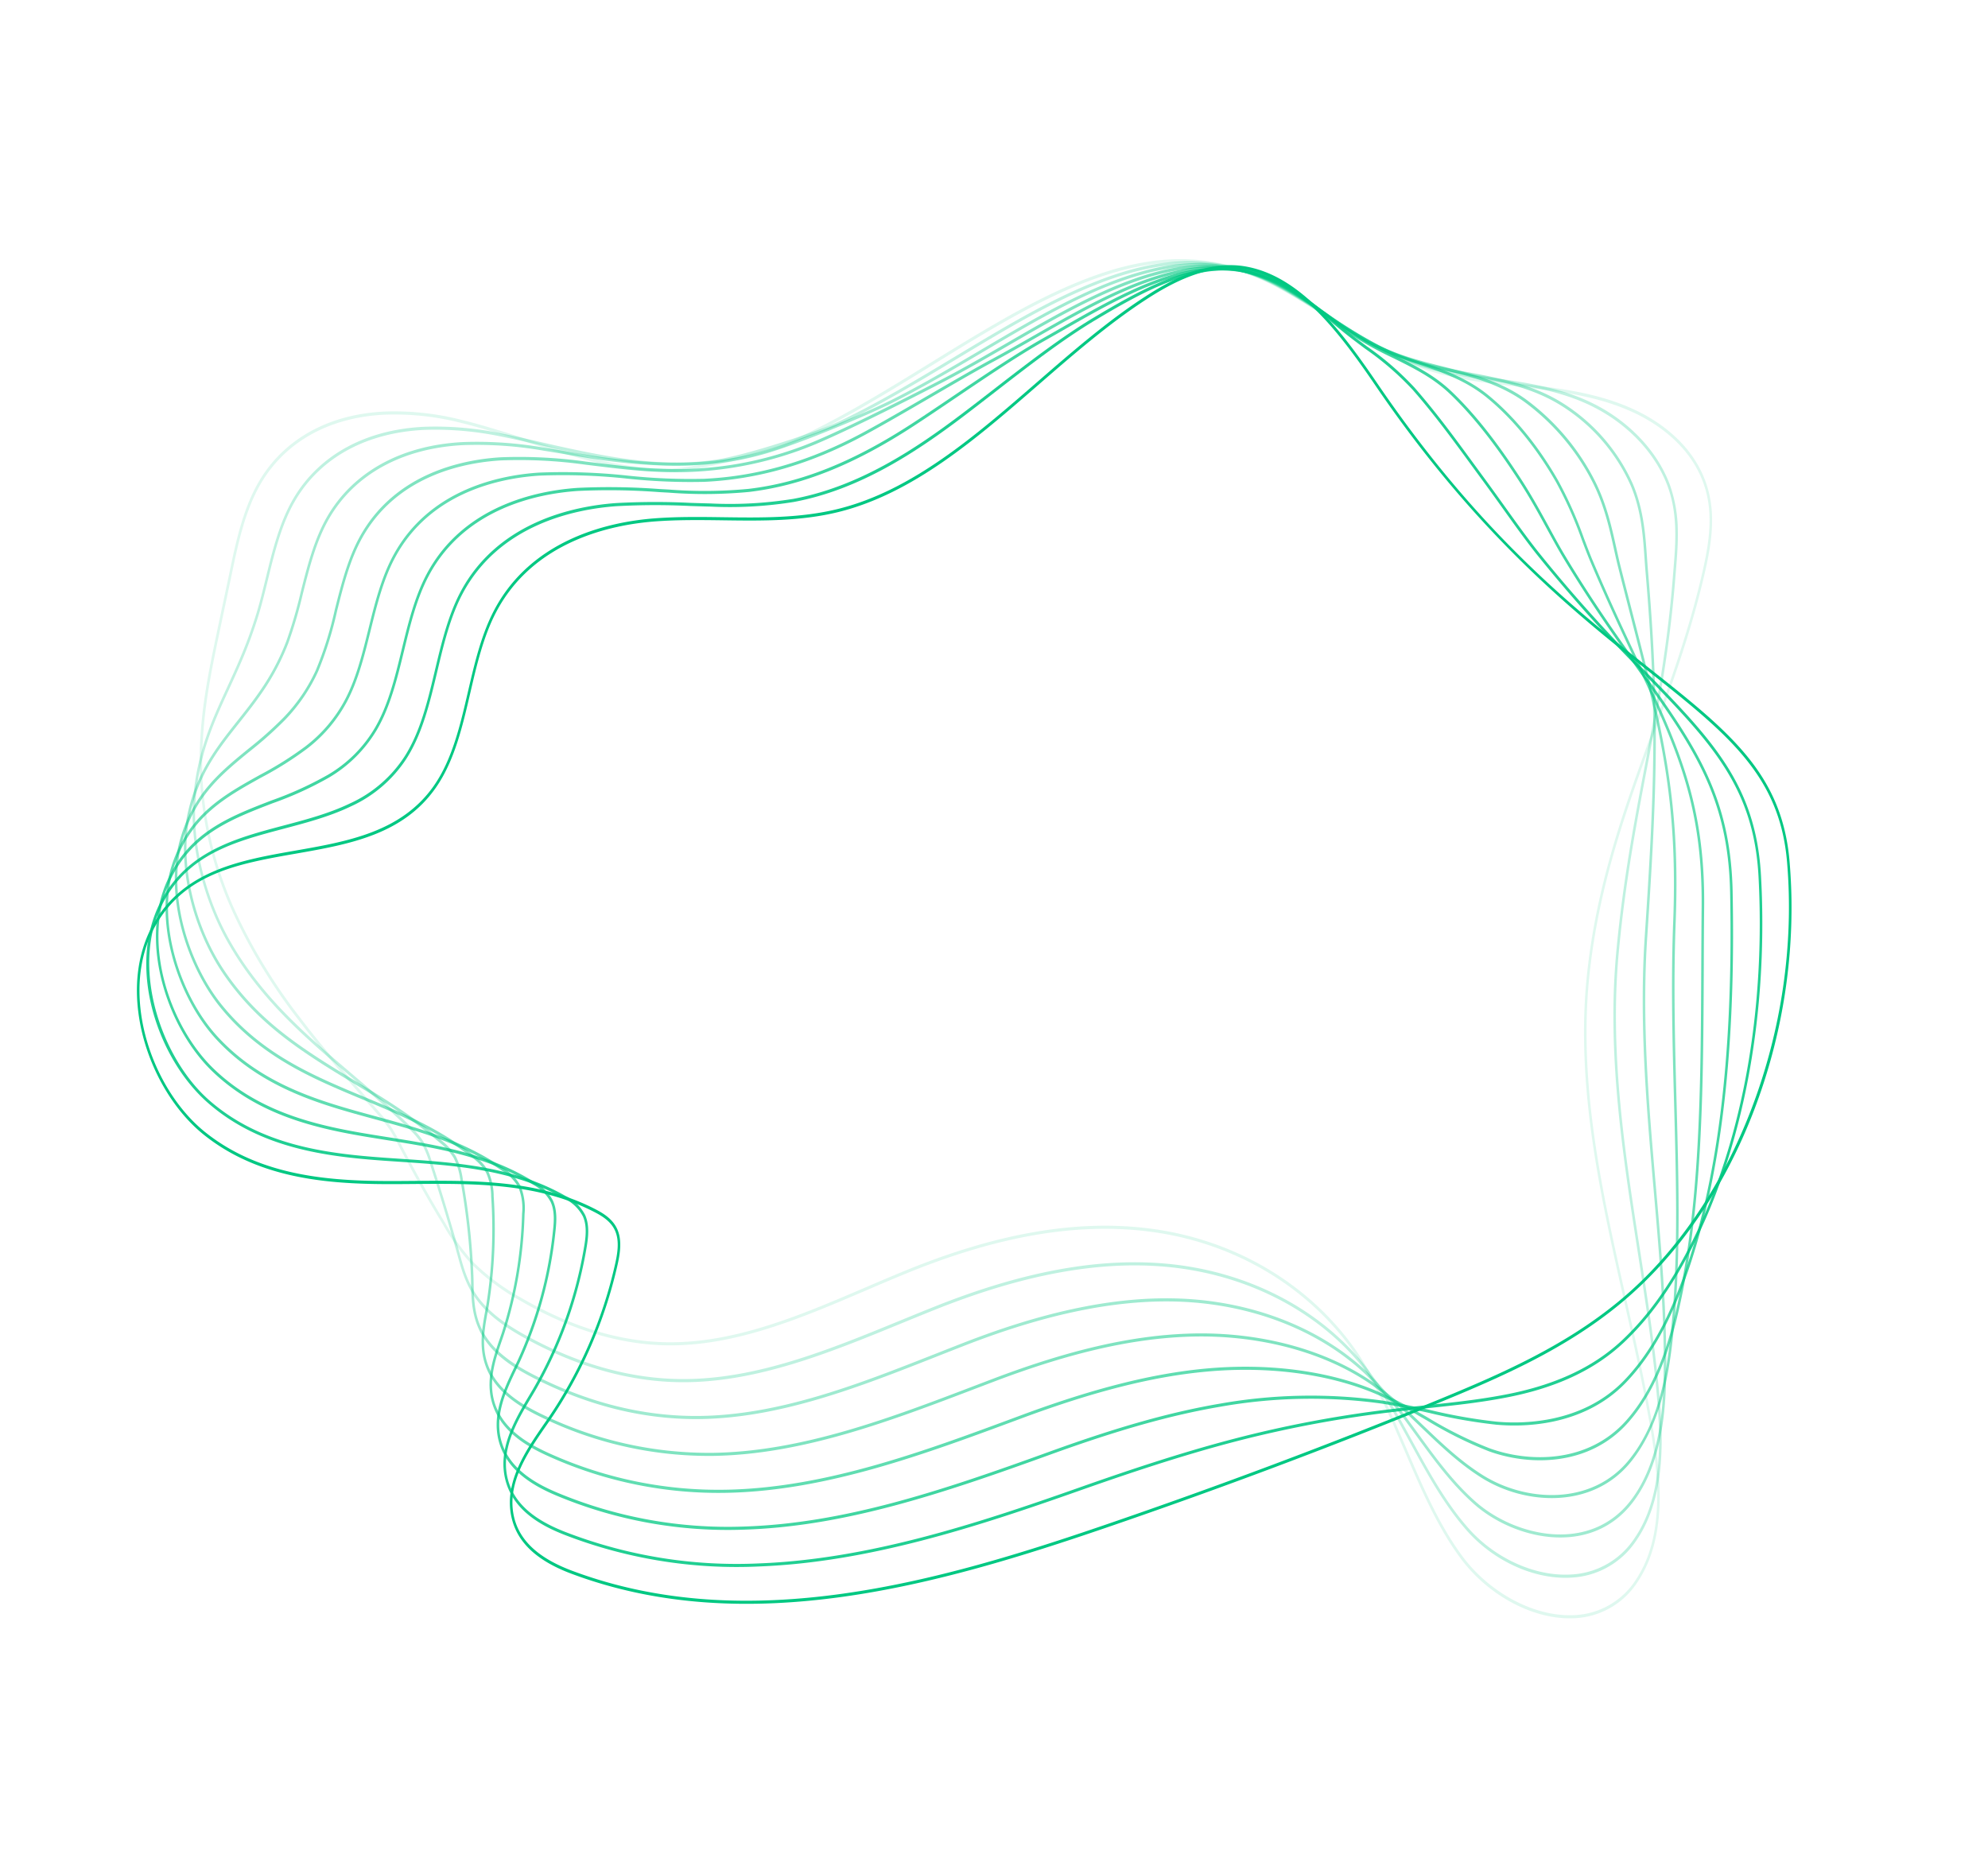 <svg xmlns="http://www.w3.org/2000/svg" width="455.675" height="427.77" viewBox="0 0 455.675 427.77">
  <g id="Group_2984" data-name="Group 2984" transform="translate(-2524.814 4137.255)">
    <g id="Group_1386" data-name="Group 1386" transform="translate(7196.616 -9700.43) rotate(107)">
      <g id="Group_1377" data-name="Group 1377" opacity="0">
        <path id="Path_2314" data-name="Path 2314" d="M6680.924,2423.85c5.851-1.891,12.337-1.707,17.67-1.254,11.872,1.006,23.689,3.327,35.116,5.572,20.377,4,41.447,8.139,63.059,4.761,27.726-4.34,51.83-20.157,75.152-35.46,7.933-5.206,16.136-10.589,24.353-15.433,9.271-5.47,23-12.366,35.108-9.145a17.619,17.619,0,0,1,12.983,12.408c2.835,9.449-.68,22.343-8.552,31.358-6.6,7.553-15.141,13.811-23.4,19.861-7.517,5.5-15.287,11.192-21.558,17.835a70.393,70.393,0,0,0-18.571,57.921c2.346,17.58,10.749,34.923,25.69,53.021,2.469,2.992,5.1,6,7.647,8.9,9.707,11.075,19.746,22.529,23.594,36.469,3.584,12.978,1.822,28.483-5.234,46.083-18.426,45.952-65.019,85.658-118.66,101.227-8.975,2.6-22.215,5.7-33.537,2.585-18.128-4.98-24.767-23.186-24.937-38.564a164.215,164.215,0,0,1,1.5-20.36c1.079-9.34,2.194-19,.927-28.214-.849-6.167-9.284-22.539-11.154-24.873h0c-9.243-11.545-21.092-21.669-32.552-31.461-25.136-21.477-48.881-41.763-42.866-74.011.945-5.068,2.34-10.2,3.688-15.163,2.168-7.976,4.407-16.223,4.812-24.346.462-9.269-1.467-18.4-3.331-27.238-2.03-9.625-4.131-19.577-3.153-29.741.526-5.465,2.719-15.41,11.521-20.641A22.961,22.961,0,0,1,6680.924,2423.85Zm132.568,5.65a108.72,108.72,0,0,1-16.673,4.016c-21.753,3.4-42.893-.75-63.333-4.765-11.411-2.241-23.206-4.558-35.037-5.561-6.691-.567-15.227-.708-21.865,3.235-8.528,5.069-10.664,14.8-11.176,20.143-.973,10.089,1.121,20,3.142,29.593,1.872,8.864,3.805,18.03,3.341,27.365-.408,8.179-2.655,16.455-4.83,24.458-1.346,4.953-2.737,10.073-3.677,15.12-5.962,31.962,17.672,52.157,42.7,73.536,11.48,9.808,23.35,19.95,32.622,31.532h0c1.886,2.356,10.4,18.884,11.26,25.113,1.273,9.28.154,18.97-.926,28.341a163.336,163.336,0,0,0-1.5,20.3c.168,15.191,6.695,33.167,24.519,38.061,11.132,3.06,24.225,0,33.1-2.577q2.741-.794,5.462-1.673c51.108-16.517,94.974-54.932,112.7-99.125,7.011-17.487,8.763-32.879,5.208-45.748-3.819-13.832-13.82-25.241-23.491-36.275-2.546-2.907-5.182-5.913-7.656-8.91-15-18.172-23.437-35.6-25.8-53.269a70.98,70.98,0,0,1,18.743-58.4c6.321-6.693,14.119-12.405,21.664-17.927,8.228-6.026,16.738-12.258,23.281-19.749,7.74-8.866,11.2-21.542,8.415-30.827a17.073,17.073,0,0,0-12.58-12.042c-11.816-3.145-25.339,3.658-34.487,9.052-8.2,4.833-16.391,10.211-24.318,15.413C6853.7,2410.14,6834.578,2422.686,6813.492,2429.5Z" fill="#00c882"/>
      </g>
      <g id="Group_1378" data-name="Group 1378" opacity="0.125">
        <path id="Path_2315" data-name="Path 2315" d="M6684.883,2431.129c4.522-1.462,9.429-1.9,14.452-2.2,12.956-.79,25.319-.136,37.276.494,17.363.917,35.319,1.866,54.925-1.713,25.523-4.577,48.334-17.587,70.39-30.164,8.894-5.072,18.09-10.315,27.222-14.847,9.736-4.829,22.357-9.947,33.691-6.606a18.132,18.132,0,0,1,12.612,12.071c2.876,8.648.5,20.182-5.924,28.7-5.342,7.106-12.416,13.1-19.257,18.894q-1.988,1.683-3.964,3.376a110.756,110.756,0,0,0-13.74,13.552c-12.027,14.715-16.974,34.434-13.571,54.1,2.818,16.272,11.02,32.59,25.074,49.886,2.211,2.722,4.535,5.473,6.784,8.133,10.34,12.243,21.035,24.9,25.4,40.011,3.029,10.468,3.036,22.3.023,35.153a51.014,51.014,0,0,1-4.725,13.105l-.31-.105.31.105a49.9,49.9,0,0,1-6.865,8.995l-.736.825c-3.671,4.12-8.1,8.734-13.527,14.107l-.294.288a36.437,36.437,0,0,0-2.72,2.894,33.315,33.315,0,0,0-2.257,3.283q-1.291,2.058-2.558,4.088c-4.34,6.952-8.439,13.517-13.011,19.841a126.686,126.686,0,0,1-19.328,21.7,84.837,84.837,0,0,1-27.333,16.189c-11.917,4.071-22.073,4.984-32.866,5.959q-3.405.308-7.051.624l-6.083.543c-7.82.723-15.908,1.473-23.247-.412-10.818-2.78-19.109-10.966-23.341-23.055a62.273,62.273,0,0,1-3.219-16.982c-.266-4.632-.226-9.337-.191-13.886l.025-3.087c.087-11.088.168-21.561-2.977-31.663-1.949-6.262-11.043-21.329-13.847-24.558-8.054-9.269-17.709-17.763-27.047-25.979-11.672-10.269-22.695-19.967-30.639-30.9-9.363-12.862-12.469-25.394-9.776-39.439.9-4.709,2.232-9.475,3.517-14.084,1.984-7.131,4.038-14.5,4.543-21.762.566-8.164-.942-16.219-2.4-24.01-1.675-8.948-3.405-18.2-1.982-27.638.791-5.257,3.4-14.935,12-20.7A25.97,25.97,0,0,1,6684.883,2431.129Zm123.485-7.075a128.143,128.143,0,0,1-16.762,4.237c-19.7,3.595-37.705,2.644-55.113,1.725-11.937-.63-24.275-1.282-37.186-.5-7.437.455-14.611,1.19-20.563,5.18-8.375,5.613-10.928,15.1-11.706,20.256-1.407,9.348.315,18.56,1.98,27.47,1.464,7.82,2.974,15.908,2.4,24.137-.508,7.31-2.568,14.711-4.561,21.869-1.279,4.6-2.6,9.352-3.5,14.039-2.668,13.9.413,26.307,9.692,39.05,7.908,10.886,18.91,20.566,30.559,30.814,9.35,8.228,19.018,16.735,27.1,26.031,2.823,3.251,11.982,18.428,13.944,24.735,3.17,10.174,3.086,20.686,3,31.813l-.025,3.088c-.037,4.542-.075,9.237.188,13.853a61.706,61.706,0,0,0,3.194,16.848c4.173,11.916,12.318,19.982,22.939,22.709,7.211,1.852,15.229,1.109,22.982.392l6.086-.542q3.65-.319,7.05-.625c10.737-.968,20.9-1.911,32.667-5.916a84.043,84.043,0,0,0,27.057-16.03A126.028,126.028,0,0,0,6889,2707.116c4.558-6.3,8.654-12.861,12.986-19.8.847-1.354,1.7-2.716,2.56-4.091a33.909,33.909,0,0,1,2.305-3.349,36.547,36.547,0,0,1,2.774-2.953l.291-.287c5.42-5.362,9.836-9.966,13.5-14.075l.739-.825a49.549,49.549,0,0,0,6.778-8.876h0a50.38,50.38,0,0,0,4.66-12.948c2.994-12.77,2.989-24.511-.016-34.9-4.34-15.01-15-27.627-25.308-39.828-2.249-2.662-4.574-5.415-6.789-8.141-14.107-17.364-22.345-33.754-25.176-50.112-3.429-19.817,1.566-39.7,13.7-54.555a111.7,111.7,0,0,1,13.832-13.644c1.316-1.132,2.644-2.257,3.969-3.381,6.809-5.767,13.848-11.732,19.144-18.774,6.31-8.372,8.652-19.7,5.825-28.2a17.6,17.6,0,0,0-12.227-11.726c-11.083-3.258-23.515,1.788-33.1,6.549-9.112,4.522-18.3,9.76-27.179,14.825C6845.076,2407.831,6827.428,2417.894,6808.368,2424.054Z" fill="#00c882"/>
      </g>
      <g id="Group_1379" data-name="Group 1379" opacity="0.25">
        <path id="Path_2316" data-name="Path 2316" d="M6690.085,2437.747c2.867-.927,5.747-1.556,8.458-2.147l1.525-.335c15.967-3.549,29.451-5.025,43.724-6.588,13.15-1.439,26.752-2.929,42.512-6.193,22.747-4.713,43.694-14.852,63.945-24.654,10.9-5.278,21.2-10.263,31.784-14.476,9.373-3.733,21.521-7.572,32.266-4.066a18.938,18.938,0,0,1,12.243,11.639c2.956,7.835,1.66,18.092-3.3,26.129-4.1,6.67-9.7,12.407-15.121,17.954-1.026,1.05-2.05,2.1-3.066,3.154A96.955,96.955,0,0,0,6894.279,2451c-9.383,13.924-12.5,32.251-8.564,50.28,3.274,14.986,11.273,30.279,24.453,46.751,1.867,2.331,3.769,4.657,5.675,6.987,11.069,13.527,22.515,27.516,27.458,43.935,3.372,11.18,3.722,23.556,1.041,36.784-.845,4.165-2.2,9.479-5.208,13.643l-.292-.137.292.137c-2.544,3.519-5.642,5.478-8.639,7.372-.472.3-.943.6-1.407.9-4.535,2.948-10.565,6.912-17,11.45l-.073.051a19.862,19.862,0,0,0-3.573,2.972,17.822,17.822,0,0,0-2.314,3.61c-3.044,5.819-5.5,11.492-7.884,16.979-1.5,3.447-2.907,6.7-4.444,9.966-3.653,7.764-8.443,16.824-16.262,25.157-8.077,8.624-19.43,15.327-29.6,17.488-10.212,2.2-18.073,1.13-26.4,0-2.169-.294-4.412-.6-6.734-.85a103.829,103.829,0,0,0-11.721-.649c-2.645.017-5.418.174-8.1.326-6.514.371-13.245.752-19.406-.735-11.233-2.715-19.921-11.2-24.462-23.905a74.147,74.147,0,0,1-3.726-17.607c-.3-2.986-.509-6.009-.716-8.932-.161-2.261-.325-4.6-.526-6.87-.964-10.859-2.334-22.343-7.458-32.9-3.15-6.491-12.893-20.24-16.55-24.237-6.733-7.366-14.48-14.326-21.969-21.055-11.265-10.125-21.9-19.687-29.358-30.479-8.087-11.653-10.685-22.973-8.175-35.625.865-4.353,2.132-8.76,3.352-13.021,1.8-6.281,3.667-12.777,4.264-19.163.668-7.131-.421-14.18-1.477-21-1.271-8.213-2.586-16.705-.793-25.319,1.775-8.55,6.329-16.117,12.5-20.762A32.109,32.109,0,0,1,6690.085,2437.747Zm113.271-19.211a161.961,161.961,0,0,1-16.963,4.529c-15.8,3.271-29.42,4.763-42.59,6.205-14.25,1.56-27.709,3.033-43.63,6.572l-1.53.337c-5.76,1.255-12.275,2.681-17.739,6.8-6.028,4.542-10.488,11.967-12.232,20.372-1.773,8.521-.467,16.968.8,25.136,1.059,6.847,2.156,13.926,1.482,21.12-.6,6.436-2.475,12.957-4.284,19.263-1.218,4.249-2.48,8.644-3.343,12.976-2.481,12.508.092,23.707,8.1,35.243,7.42,10.742,18.038,20.284,29.279,30.387,7.5,6.74,15.253,13.708,22.007,21.094,3.672,4.015,13.464,17.833,16.63,24.357,5.159,10.634,6.536,22.168,7.506,33.07.2,2.276.364,4.616.526,6.88.206,2.92.418,5.94.715,8.918a73.684,73.684,0,0,0,3.7,17.49c4.479,12.528,13.02,20.9,24.048,23.561,6.054,1.461,12.728,1.082,19.182.715,2.69-.152,5.472-.31,8.14-.327a104.483,104.483,0,0,1,11.81.654c2.331.253,4.58.558,6.755.852,8.254,1.12,16.051,2.177,26.122.012,10.007-2.13,21.2-8.74,29.173-17.252,7.752-8.262,12.51-17.265,16.143-24.983,1.532-3.253,2.942-6.5,4.436-9.948,2.381-5.5,4.848-11.181,7.9-17.02a18.245,18.245,0,0,1,2.41-3.745,20.411,20.411,0,0,1,3.7-3.089l.073-.053c6.446-4.545,12.482-8.514,17.023-11.465.468-.3.941-.6,1.417-.9,2.933-1.855,5.966-3.772,8.427-7.178h0c2.941-4.065,4.273-9.3,5.1-13.408,2.664-13.143,2.315-25.436-1.032-36.537-4.916-16.325-16.328-30.276-27.367-43.766-1.907-2.331-3.81-4.658-5.676-6.99-13.23-16.534-21.262-31.893-24.554-46.954-3.969-18.169-.815-36.649,8.658-50.707a97.793,97.793,0,0,1,10.853-12.935q1.529-1.585,3.071-3.158c5.393-5.519,10.972-11.226,15.026-17.831,4.87-7.9,6.142-17.967,3.24-25.659a18.406,18.406,0,0,0-11.884-11.319c-10.513-3.429-22.477.36-31.726,4.044-10.555,4.2-20.839,9.18-31.725,14.45C6835.361,2405.689,6819.794,2413.224,6803.356,2418.536Z" fill="#00c882"/>
      </g>
      <g id="Group_1380" data-name="Group 1380" opacity="0.375">
        <path id="Path_2317" data-name="Path 2317" d="M6869.435,2385.713q2.744-.886,5.484-1.7c9-2.654,20.637-5.229,30.842-1.532,15.194,5.506,16.267,23.725,11.2,34.76-2.838,6.236-6.969,11.722-10.964,17.026q-1.1,1.455-2.187,2.917A87.188,87.188,0,0,0,6896,2449.32c-6.719,13.141-8.018,30.078-3.564,46.467,3.728,13.73,11.524,28,23.836,43.619q2.118,2.684,4.264,5.372c11.914,14.962,24.23,30.434,29.816,48.327,3.722,11.914,4.415,24.838,2.056,38.415-.825,4.755-2.15,10.16-5.693,14.175h0c-3.224,3.652-7.288,4.986-10.874,6.162-.55.18-1.093.359-1.629.543a157.661,157.661,0,0,0-20.453,8.8,15.316,15.316,0,0,0-4.278,2.873,13.237,13.237,0,0,0-2.378,3.944c-3.5,7.964-5.445,15.67-7.325,23.123-.568,2.252-1.155,4.58-1.769,6.835-2.959,10.891-6.336,19.925-13.193,28.619-7.9,10.04-20.706,17.593-31.855,18.78-10.3,1.129-17.358-1.637-24.831-4.567-2.725-1.069-5.546-2.174-8.57-3.1a53.082,53.082,0,0,0-12.138-2.288,103.987,103.987,0,0,0-11.734.139c-6.1.3-12.41.611-18.207-.712-11.652-2.663-20.737-11.454-25.579-24.754a89.164,89.164,0,0,1-4.231-18.233c-.239-1.719-.462-3.436-.686-5.144-.474-3.662-.968-7.447-1.621-11.067-2.5-13.792-6.19-23.836-11.952-32.566-4.5-6.811-14.779-19.2-19.254-23.914-5.383-5.67-11.384-11.156-17.185-16.464-10.773-9.852-20.948-19.157-27.787-29.727-6.81-10.435-8.9-20.543-6.57-31.809.836-4.013,2.043-8.073,3.212-12a104.36,104.36,0,0,0,3.966-16.524c.761-6.15.086-12.247-.569-18.141-.823-7.43-1.676-15.112.4-22.839a42.077,42.077,0,0,1,12.983-20.82c4.851-4.1,10.4-6.228,15.289-8.1.99-.38,1.962-.752,2.909-1.133,29.88-12,47.4-16.636,80.265-24.352,19-4.457,37.082-11.754,54.567-18.8C6847.267,2393.765,6858.346,2389.3,6869.435,2385.713Zm76.734,259.657h0c3.459-3.917,4.781-9.472,5.547-13.873,2.342-13.5,1.654-26.34-2.044-38.178-5.558-17.807-17.847-33.241-29.729-48.168q-2.146-2.689-4.265-5.374c-12.355-15.675-20.181-30-23.927-43.794-4.485-16.511-3.17-33.587,3.609-46.849a88.1,88.1,0,0,1,7.874-12.226q1.091-1.467,2.191-2.921c3.973-5.275,8.084-10.732,10.892-16.905,4.968-10.819,3.947-28.668-10.888-34.042-10-3.623-21.473-1.08-30.351,1.54-12.9,3.8-25.676,8.956-39.205,14.413-17.518,7.064-35.63,14.37-54.694,18.846-32.814,7.7-50.32,12.331-80.138,24.311-.952.382-1.929.757-2.925,1.138-4.829,1.85-10.3,3.946-15.049,7.96a41.387,41.387,0,0,0-12.764,20.49c-2.055,7.631-1.207,15.264-.387,22.646.656,5.924,1.337,12.049.564,18.26a104.336,104.336,0,0,1-3.982,16.613c-1.166,3.915-2.371,7.963-3.2,11.954-2.3,11.127-.233,21.115,6.5,31.436,6.8,10.516,16.955,19.8,27.7,29.626,5.811,5.313,11.817,10.808,17.214,16.492,4.487,4.723,14.8,17.151,19.312,23.983,5.8,8.788,9.507,18.888,12.022,32.748.657,3.632,1.15,7.425,1.626,11.091.223,1.707.446,3.422.687,5.139a88.764,88.764,0,0,0,4.205,18.134c4.779,13.126,13.715,21.795,25.159,24.409,5.694,1.3,11.949.993,18,.7a104.069,104.069,0,0,1,11.83-.139,53.891,53.891,0,0,1,12.3,2.317c3.048.933,5.879,2.043,8.617,3.116,7.389,2.9,14.366,5.631,24.474,4.524,10.934-1.17,23.523-8.6,31.3-18.483,6.791-8.608,10.14-17.576,13.08-28.4.611-2.251,1.2-4.578,1.766-6.826,1.887-7.476,3.84-15.207,7.359-23.215a14.013,14.013,0,0,1,2.507-4.136,16.2,16.2,0,0,1,4.489-3.031,158.794,158.794,0,0,1,20.565-8.849c.539-.185,1.088-.366,1.639-.546,3.657-1.2,7.438-2.44,10.519-5.932Z" fill="#00c882"/>
      </g>
      <g id="Group_1381" data-name="Group 1381" opacity="0.5">
        <path id="Path_2318" data-name="Path 2318" d="M6764.382,2415.384c3.564-1.152,7.356-2.261,11.452-3.342,13.534-3.578,26.877-8.054,39.777-12.38,18.143-6.087,35.283-11.84,52.2-14.983,8.576-1.6,19.67-2.923,29.407,1.006,12.934,5.219,16.585,20.248,13.456,31.737-1.6,5.861-4.268,11.15-6.848,16.266q-.633,1.251-1.258,2.507a83.558,83.558,0,0,0-4.861,11.428c-4.017,12.367-3.5,27.918,1.435,42.667,4.228,12.651,11.608,25.516,23.225,40.487l2.476,3.186c12.9,16.574,26.237,33.713,32.547,53.29a87.754,87.754,0,0,1,3.077,40.045c-.705,4.759-2.043,10.731-6.184,14.7h0c-3.966,3.8-8.9,4.392-13.266,4.911-.568.067-1.133.135-1.688.208a110.647,110.647,0,0,0-23.91,6.166,13.366,13.366,0,0,0-4.909,2.729,11.424,11.424,0,0,0-2.451,4.286c-3.528,9.526-4.438,18.732-5.318,27.634-.176,1.793-.353,3.574-.548,5.343-1.093,9.879-2.867,21.32-10.121,32.076-6.574,9.776-20.393,19.808-34.1,20.062-10.808.227-17.455-4.213-24.491-8.912a85.871,85.871,0,0,0-9.161-5.572,38.646,38.646,0,0,0-12.567-3.92,82.676,82.676,0,0,0-14.478-.108c-6,.3-12.2.611-17.909-.626-16.282-3.531-23.715-17.558-26.7-25.6a110.225,110.225,0,0,1-4.735-18.861l-.359-2.038c-.856-4.849-1.738-9.863-3.013-14.58a81.673,81.673,0,0,0-16.443-32.234c-6.313-7.548-18.408-19.96-21.962-23.585-4.016-4.094-8.373-8.144-12.585-12.06-9.774-9.088-19.881-18.487-26.034-28.788-5.448-9.127-7.074-18.283-4.962-27.994.81-3.7,1.977-7.434,3.1-11.047a103.12,103.12,0,0,0,3.632-13.819c.854-5.207.592-10.386.339-15.394-.333-6.614-.675-13.454,1.6-20.252a53.039,53.039,0,0,1,13.47-20.877c4.239-4.021,8.936-6.675,13.079-9.017,1.307-.738,2.542-1.437,3.731-2.155,3.69-2.231,7.125-4.332,10.368-6.316C6731.337,2429.779,6744.219,2421.9,6764.382,2415.384Zm35.305-9.829c-7.8,2.521-15.722,4.945-23.716,7.055-27.172,7.179-40.905,15.582-63.7,29.523-3.246,1.985-6.681,4.087-10.374,6.318-1.2.725-2.439,1.426-3.751,2.167-4.1,2.319-8.753,4.948-12.923,8.9a52.359,52.359,0,0,0-13.3,20.607c-2.248,6.7-1.921,13.188-1.575,20.056.253,5.036.517,10.241-.345,15.5a103.881,103.881,0,0,1-3.65,13.9c-1.123,3.6-2.288,7.326-3.094,11-2.109,9.711-.55,18.491,4.908,27.63,6.114,10.241,16.194,19.612,25.943,28.676,4.216,3.92,8.574,7.975,12.6,12.077,3.56,3.629,15.665,16.054,21.989,23.617A83.254,83.254,0,0,1,6745.25,2665c1.279,4.74,2.165,9.765,3.02,14.624l.36,2.037a109.4,109.4,0,0,0,4.714,18.776c2.942,7.946,10.27,21.791,26.271,25.259,5.611,1.217,11.759.91,17.7.613a83.235,83.235,0,0,1,14.622.112,39.877,39.877,0,0,1,12.786,3.986,86.617,86.617,0,0,1,9.225,5.61c6.95,4.641,13.513,9.024,24.09,8.8,13.41-.249,26.977-10.107,33.439-19.719,7.176-10.639,8.935-22,10.021-31.81.2-1.769.371-3.547.547-5.338.884-8.936,1.8-18.176,5.352-27.773a12,12,0,0,1,2.606-4.523,14.086,14.086,0,0,1,5.2-2.914,111.77,111.77,0,0,1,24.1-6.212c.557-.073,1.125-.141,1.7-.209,4.429-.526,9.017-1.074,12.786-4.69h0c4-3.833,5.3-9.679,5.99-14.344a87.268,87.268,0,0,0-3.06-39.818c-6.283-19.495-19.594-36.6-32.465-53.138l-2.48-3.188c-11.649-15.016-19.056-27.927-23.3-40.632-4.961-14.848-5.483-30.516-1.433-42.987a84.472,84.472,0,0,1,4.892-11.51q.63-1.261,1.264-2.511c2.565-5.088,5.22-10.351,6.8-16.155,3.073-11.277-.484-26.015-13.128-31.118-9.5-3.836-19.984-2.642-28.982-.968-16.86,3.132-33.975,8.875-52.085,14.952C6810.5,2401.994,6805.122,2403.8,6799.687,2405.555Z" fill="#00c882"/>
      </g>
      <g id="Group_1382" data-name="Group 1382" opacity="0.625">
        <path id="Path_2319" data-name="Path 2319" d="M6767.454,2407.791q1.536-.5,3.144-.972,6.546-1.932,13.073-3.909c27.069-8.144,52.639-15.837,77.04-17.562,8.1-.576,18.608-.692,27.973,3.536,12.448,5.62,16.238,18.975,15.7,28.7a91.844,91.844,0,0,1-2.617,15.636l-.449,1.965a95.574,95.574,0,0,0-1.9,10.729c-1.283,11.779,1,25.586,6.444,38.871,4.669,11.408,11.853,23.28,22.608,37.356l.237.311c14.06,18.4,28.6,37.433,35.731,58.945a94.472,94.472,0,0,1,4.093,41.678c-.619,5.022-1.94,11.294-6.666,15.226h0c-4.744,3.95-10.585,3.749-15.739,3.573-.555-.019-1.1-.039-1.643-.052a97.417,97.417,0,0,0-27.383,3.541,12.625,12.625,0,0,0-5.551,2.594,10.332,10.332,0,0,0-2.517,4.627c-3.4,10.86-3.084,21.351-2.774,31.5.046,1.51.093,3.012.125,4.507.246,10.929-.076,23.589-7.042,35.525-6.484,11.134-21.849,22.163-36.329,21.342-11.465-.627-17.826-6.746-24.561-13.225a78.459,78.459,0,0,0-9.336-8.077,32.678,32.678,0,0,0-13.007-5.55c-5.285-.99-11.143-.675-16.809-.37-6.031.324-12.271.661-18.022-.528-16.853-3.48-24.662-18.067-27.819-26.451a137.6,137.6,0,0,1-5.24-19.487,134.872,134.872,0,0,0-4.434-17.029c-4.178-11.706-11.026-22.142-20.939-31.9-3.585-3.531-8.238-7.841-12.738-12.009s-8.731-8.089-11.929-11.244c-2.616-2.584-5.383-5.184-8.061-7.7-9.273-8.716-18.861-17.729-24.2-27.808a33.5,33.5,0,0,1-3.356-24.176c.8-3.435,1.959-6.9,3.077-10.259a108.493,108.493,0,0,0,3.224-10.953,71.076,71.076,0,0,0,1.225-12.681c.2-5.786.417-11.77,2.82-17.625,3.667-8.926,9.614-16.31,13.961-20.932a91.5,91.5,0,0,1,11.055-9.63c1.545-1.2,3.006-2.332,4.376-3.48,7.21-6.046,13.225-11.51,18.53-16.331C6736.255,2423.986,6746.695,2414.5,6767.454,2407.791ZM6961.406,2637.9h0c4.541-3.78,5.824-9.906,6.433-14.819a94.026,94.026,0,0,0-4.075-41.458c-7.11-21.435-21.62-40.432-35.655-58.8l-.237-.31c-10.782-14.113-17.986-26.021-22.674-37.47-5.469-13.36-7.77-27.25-6.475-39.113a96.279,96.279,0,0,1,1.911-10.788l.449-1.967a91.164,91.164,0,0,0,2.6-15.547c.528-9.57-3.184-22.7-15.383-28.206-9.219-4.163-19.6-4.045-27.616-3.476-24.308,1.718-49.833,9.4-76.857,17.529q-6.522,1.964-13.075,3.91c-22.687,6.7-33.344,16.373-49.453,31.01-5.312,4.825-11.331,10.294-18.555,16.352-1.378,1.157-2.844,2.294-4.4,3.5a90.918,90.918,0,0,0-10.965,9.55c-4.3,4.58-10.2,11.894-13.828,20.73-2.366,5.761-2.567,11.433-2.78,17.436a71.355,71.355,0,0,1-1.238,12.775,109.044,109.044,0,0,1-3.237,11.011c-1.114,3.342-2.263,6.8-3.062,10.207a33.011,33.011,0,0,0,3.313,23.828c5.3,10,14.859,18.987,24.1,27.675,2.679,2.518,5.45,5.121,8.073,7.709,3.188,3.149,7.429,7.075,11.916,11.232s9.158,8.484,12.75,12.021c9.966,9.817,16.854,20.314,21.059,32.093a136.151,136.151,0,0,1,4.454,17.089,136.84,136.84,0,0,0,5.218,19.418c3.115,8.283,10.819,22.688,27.382,26.11,5.657,1.168,11.843.835,17.826.513,5.712-.307,11.618-.625,17,.381a33.274,33.274,0,0,1,13.258,5.656,78.808,78.808,0,0,1,9.407,8.131c6.65,6.4,12.932,12.44,24.139,13.053,14.164.806,29.223-10.028,35.592-20.963,6.886-11.8,7.205-24.374,6.963-35.229q-.054-2.241-.127-4.5c-.309-10.19-.631-20.726,2.8-31.672a10.878,10.878,0,0,1,2.7-4.908,13.46,13.46,0,0,1,5.9-2.789,98.326,98.326,0,0,1,27.623-3.57c.542.014,1.094.033,1.652.052,5,.173,10.679.362,15.176-3.38Z" fill="#00c882"/>
      </g>
      <g id="Group_1383" data-name="Group 1383" opacity="0.75">
        <path id="Path_2320" data-name="Path 2320" d="M6767.616,2400.865c34.579-11.176,62.725-16.032,86-14.845,6.963.356,17.289,1.37,26.533,6.066,12.766,6.479,16.795,20.1,17.931,25.661a121.325,121.325,0,0,1,1.9,15.45l.078.971c.3,3.65.59,6.753,1.061,10.035a118.714,118.714,0,0,0,11.458,35.084c5.154,10.283,11.939,20.84,22,34.23,15.8,21.035,29.491,40.221,36.915,62.033a101.649,101.649,0,0,1,5.108,43.308c-.492,4.868-1.769,11.8-7.152,15.748l-.21-.218.21.218c-5.555,4.074-12.307,3.049-18.265,2.145-.516-.077-1.027-.155-1.527-.229a95.1,95.1,0,0,0-30.868.92c-2.125.4-4.526.956-6.2,2.462a9.75,9.75,0,0,0-2.592,4.973c-3.19,12.066-1.557,23.733.023,35.015.187,1.343.375,2.681.553,4.015,1.6,11.951,2.749,25.8-3.966,38.974-6.3,12.362-22.821,24.523-38.556,22.615-12.188-1.464-18.313-9.276-24.794-17.546a80.227,80.227,0,0,0-9.341-10.57,30.06,30.06,0,0,0-13.453-7.184c-5.894-1.4-12.515-1.009-18.92-.633-6.145.36-12.5.732-18.364-.426-17.413-3.433-25.6-18.578-28.935-27.3a153.022,153.022,0,0,1-5.224-18l-.522-2.119a106.324,106.324,0,0,0-5.5-17.438c-4.9-11.146-12.987-21.179-25.436-31.576-2.684-2.245-5.629-4.624-8.747-7.142-6.642-5.368-13.512-10.918-18.623-15.774q-1.743-1.655-3.516-3.316c-8.85-8.309-18-16.9-22.4-26.857a30.26,30.26,0,0,1-1.743-20.356c.838-3.278,2.044-6.585,3.211-9.78.93-2.554,1.895-5.2,2.649-7.78a80.578,80.578,0,0,0,2.035-9.868c.844-5.219,1.642-10.149,4.122-15.1,4.174-8.331,10.243-15.966,14.444-20.985,2.992-3.572,5.961-6.61,8.835-9.55,1.863-1.9,3.623-3.7,5.227-5.493,8.168-9.1,14.332-17.112,19.77-24.183,12.991-16.886,21.572-28.04,42.541-34.927Q6766.494,2401.227,6767.616,2400.865Zm197.514,235.287a13.547,13.547,0,0,0,3.89-1.982c5.159-3.787,6.4-10.543,6.879-15.3a101.276,101.276,0,0,0-5.087-43.1c-7.4-21.742-21.065-40.9-36.842-61.9-10.08-13.415-16.878-23.995-22.047-34.3a119.3,119.3,0,0,1-11.5-35.233c-.472-3.294-.766-6.406-1.065-10.064l-.076-.973a121.4,121.4,0,0,0-1.885-15.39c-1.125-5.485-5.1-18.933-17.647-25.3-9.132-4.637-19.355-5.64-26.253-5.99-23.165-1.183-51.222,3.661-85.7,14.8-.747.241-1.494.484-2.248.732-20.73,6.809-29.254,17.889-42.156,34.661-5.446,7.08-11.622,15.106-19.8,24.223-1.618,1.8-3.382,3.6-5.249,5.517-2.865,2.929-5.826,5.959-8.8,9.51-4.177,4.992-10.211,12.584-14.357,20.855-2.437,4.866-3.228,9.755-4.069,14.931a81.112,81.112,0,0,1-2.045,9.935c-.763,2.6-1.731,5.252-2.664,7.814-1.162,3.184-2.362,6.475-3.191,9.725a29.744,29.744,0,0,0,1.718,20.027c4.357,9.864,13.467,18.42,22.278,26.694q1.775,1.662,3.521,3.318c5.093,4.841,11.954,10.384,18.589,15.745,3.118,2.52,6.066,4.9,8.757,7.147,12.513,10.451,20.638,20.544,25.577,31.763a107.167,107.167,0,0,1,5.522,17.517l.522,2.119a152.282,152.282,0,0,0,5.206,17.942c3.294,8.618,11.372,23.581,28.494,26.958,5.772,1.138,12.074.769,18.17.41,6.459-.377,13.14-.769,19.144.654a31.062,31.062,0,0,1,13.725,7.324,80.4,80.4,0,0,1,9.406,10.637c6.406,8.173,12.458,15.893,24.374,17.323,15.391,1.871,31.573-10.075,37.749-22.208,6.642-13.026,5.5-26.783,3.907-38.655q-.269-2-.553-4.011c-1.585-11.333-3.225-23.052-.008-35.221a10.3,10.3,0,0,1,2.792-5.29c1.831-1.651,4.37-2.238,6.6-2.659a95.823,95.823,0,0,1,31.133-.926c.506.073,1.017.151,1.533.229C6955.812,2636.836,6960.711,2637.58,6965.13,2636.152Z" fill="#00c882"/>
      </g>
      <g id="Group_1384" data-name="Group 1384" opacity="0.875">
        <path id="Path_2321" data-name="Path 2321" d="M6767.284,2393.921c27.607-8.923,55.481-11.493,79.224-7.219,9.96,1.79,18.173,4.6,25.1,8.587,8.051,4.628,14.64,12.026,20.147,22.618,2.743,5.233,5.005,10.551,7,15.243,1.282,3.016,2.61,6.134,4.031,9.336a267.138,267.138,0,0,0,16.486,31.3c6.927,11.254,14.7,22.038,21.39,31.1,14.642,19.837,29.627,41.181,37.862,64.81a109.279,109.279,0,0,1,6.127,44.94c-.412,5.1-1.653,12.336-7.639,16.266l-.19-.23.19.23c-6.365,4.173-14.056,2.3-20.833.644l-1.36-.33a97.532,97.532,0,0,0-34.36-1.7c-2.341.289-5,.728-6.847,2.333a9.331,9.331,0,0,0-2.665,5.32c-2.945,13.218.044,26.01,2.937,38.38q.431,1.847.857,3.684c2.968,12.951,5.592,27.976-.887,42.416-6.249,13.929-24.125,26.847-40.774,23.887-12.935-2.29-19.113-12.236-25.089-21.854-2.806-4.521-5.708-9.194-9.289-13.071a29.4,29.4,0,0,0-13.9-8.822c-6.463-1.82-13.815-1.354-20.924-.9-6.295.4-12.8.815-18.817-.316-17.984-3.42-26.548-19.1-30.052-28.149a162.735,162.735,0,0,1-5.042-16.33c-.4-1.475-.8-2.948-1.21-4.415a91.485,91.485,0,0,0-6.556-17.852c-7.063-13.563-19.094-23.407-29.932-31.247-2.364-1.713-4.837-3.459-7.348-5.231-7.968-5.623-16.205-11.438-22.728-17.345-8.616-7.806-16.6-15.58-19.563-24.849a27.653,27.653,0,0,1-.135-16.529,92.721,92.721,0,0,1,3.955-10.409c.5-1.171,1-2.34,1.473-3.5.868-2.117,1.632-4.25,2.369-6.311a67.2,67.2,0,0,1,5.894-13.31c4-6.445,8.419-12.339,12.693-18.041q1.132-1.512,2.236-2.989c1.709-2.3,3.384-4.488,5-6.6,2.778-3.632,5.4-7.062,7.7-10.379a335.814,335.814,0,0,0,19.054-31.578c10.563-19.235,17.539-31.943,37.248-39.116Q6763.7,2395.078,6767.284,2393.921Zm205.982,238.133a13.9,13.9,0,0,0,3.37-1.612c5.727-3.759,6.922-10.8,7.325-15.779a108.844,108.844,0,0,0-6.1-44.737c-8.211-23.565-23.173-44.875-37.791-64.682-6.7-9.073-14.479-19.869-21.413-31.138a268.016,268.016,0,0,1-16.522-31.354c-1.423-3.206-2.748-6.327-4.033-9.343-1.994-4.684-4.253-9.993-6.988-15.209-5.459-10.5-11.98-17.83-19.932-22.4-6.866-3.948-15.006-6.732-24.884-8.509-23.616-4.25-51.354-1.69-78.83,7.19q-3.571,1.154-7.129,2.449c-19.426,7.069-26.35,19.681-36.832,38.773a337.464,337.464,0,0,1-19.091,31.635c-2.305,3.331-4.934,6.766-7.716,10.4-1.62,2.116-3.293,4.3-5,6.6q-1.1,1.478-2.236,2.991c-4.263,5.689-8.673,11.571-12.656,17.991a66.539,66.539,0,0,0-5.839,13.192c-.741,2.069-1.506,4.207-2.378,6.337-.48,1.168-.978,2.339-1.479,3.513a92.318,92.318,0,0,0-3.928,10.34,27.154,27.154,0,0,0,.132,16.233c2.929,9.152,10.857,16.873,19.422,24.629,6.5,5.885,14.72,11.689,22.671,17.3,2.514,1.773,4.988,3.52,7.357,5.232,10.888,7.879,22.977,17.774,30.09,31.432a92.074,92.074,0,0,1,6.593,17.945c.411,1.468.809,2.942,1.211,4.42a162.587,162.587,0,0,0,5.026,16.28c3.465,8.941,11.915,24.445,29.608,27.809,5.921,1.112,12.378.7,18.621.3,7.175-.456,14.595-.927,21.18.929a29.971,29.971,0,0,1,14.184,8.989c3.61,3.914,6.528,8.607,9.346,13.147,6.183,9.953,12.022,19.354,24.677,21.595,16.033,2.85,33.912-10.075,39.913-23.46,6.413-14.285,3.8-29.211.849-42.08q-.419-1.837-.853-3.683c-2.905-12.425-5.909-25.272-2.938-38.607a9.891,9.891,0,0,1,2.879-5.667c1.924-1.671,4.646-2.2,7.295-2.529a98.286,98.286,0,0,1,34.637,1.718l1.363.332C6961.882,2632.3,6967.918,2633.782,6973.266,2632.054Z" fill="#00c882"/>
      </g>
      <g id="Group_1385" data-name="Group 1385">
        <path id="Path_2322" data-name="Path 2322" d="M6763.062,2388.2a130.321,130.321,0,0,1,48.692-5.96c19.41,1.315,37.157,6.934,51.322,16.25,13.652,8.978,24.049,21.044,34.372,33.656,16.72,20.431,33.314,42,49.321,64.109,23.631,32.645,48.619,71.08,45.949,114.162-.519,8.355-3.173,13.843-8.118,16.778-7.218,4.277-15.844,1.517-23.459-.924l-1.131-.362a102.624,102.624,0,0,0-37.855-4.328c-2.759.191-5.582.591-7.5,2.205-1.758,1.475-2.372,3.694-2.741,5.67-2.673,14.331,1.7,28.214,5.926,41.64q.546,1.731,1.085,3.457c4.34,13.939,8.445,30.129,2.19,45.859-3.521,8.857-11.621,17.265-21.136,21.942-7.433,3.659-15,4.773-21.851,3.215-13.726-3.12-19.7-14.872-25.477-26.237-5.493-10.812-11.175-21.99-23.489-25.955-6.992-2.252-15.03-1.7-22.8-1.164-6.486.447-13.192.908-19.4-.217-18.539-3.365-27.486-19.612-31.167-29-1.926-4.907-3.427-10.067-4.877-15.056-2.429-8.343-4.941-16.971-9.5-24.583-9-15.048-25.285-25.228-41.027-35.073-8.97-5.609-18.245-11.409-26.177-18.081-5.091-4.28-12-10.965-13.222-19.539-1.807-12.731,7.338-25.378,16.856-37.24,25.936-32.317,36.062-58.091,44.2-78.8,8.5-21.642,14.12-35.941,32.84-43.466l.119.268-.119-.268Q6758.919,2389.542,6763.062,2388.2Zm218.252,239.84a14.456,14.456,0,0,0,2.934-1.324c4.724-2.8,7.268-8.125,7.773-16.264,2.661-42.919-22.275-81.267-45.858-113.843-16-22.1-32.584-43.662-49.3-64.083-10.3-12.58-20.663-24.612-34.249-33.545-28.5-18.746-71.711-21.68-107.485-7.287-18.409,7.4-23.982,21.587-32.42,43.064-7.72,19.654-18.3,46.572-44.295,78.967-9.437,11.759-18.5,24.286-16.723,36.8,1.195,8.409,8.018,15,13.045,19.227,7.9,6.648,17.158,12.436,26.109,18.034,15.8,9.88,32.136,20.1,41.207,35.252,4.587,7.665,7.106,16.323,9.542,24.7,1.449,4.977,2.95,10.125,4.867,15.013,3.642,9.282,12.471,25.348,30.719,28.658,6.106,1.109,12.763.651,19.2.207,7.848-.54,15.963-1.1,23.089,1.2,12.55,4.042,18.282,15.321,23.826,26.229,5.984,11.772,11.635,22.892,25.081,25.946,6.667,1.516,14.041.426,21.308-3.145,9.351-4.6,17.312-12.861,20.772-21.566,6.19-15.568,2.107-31.655-2.206-45.511-.357-1.151-.721-2.3-1.085-3.458-4.247-13.483-8.637-27.425-5.941-41.882.391-2.083,1.047-4.43,2.972-6.045,2.1-1.764,5.076-2.193,7.983-2.4a103.423,103.423,0,0,1,38.138,4.359l1.131.363C6967.875,2627.77,6975.042,2630.069,6981.314,2628.042Z" fill="#00c882"/>
      </g>
    </g>
  </g>
</svg>
